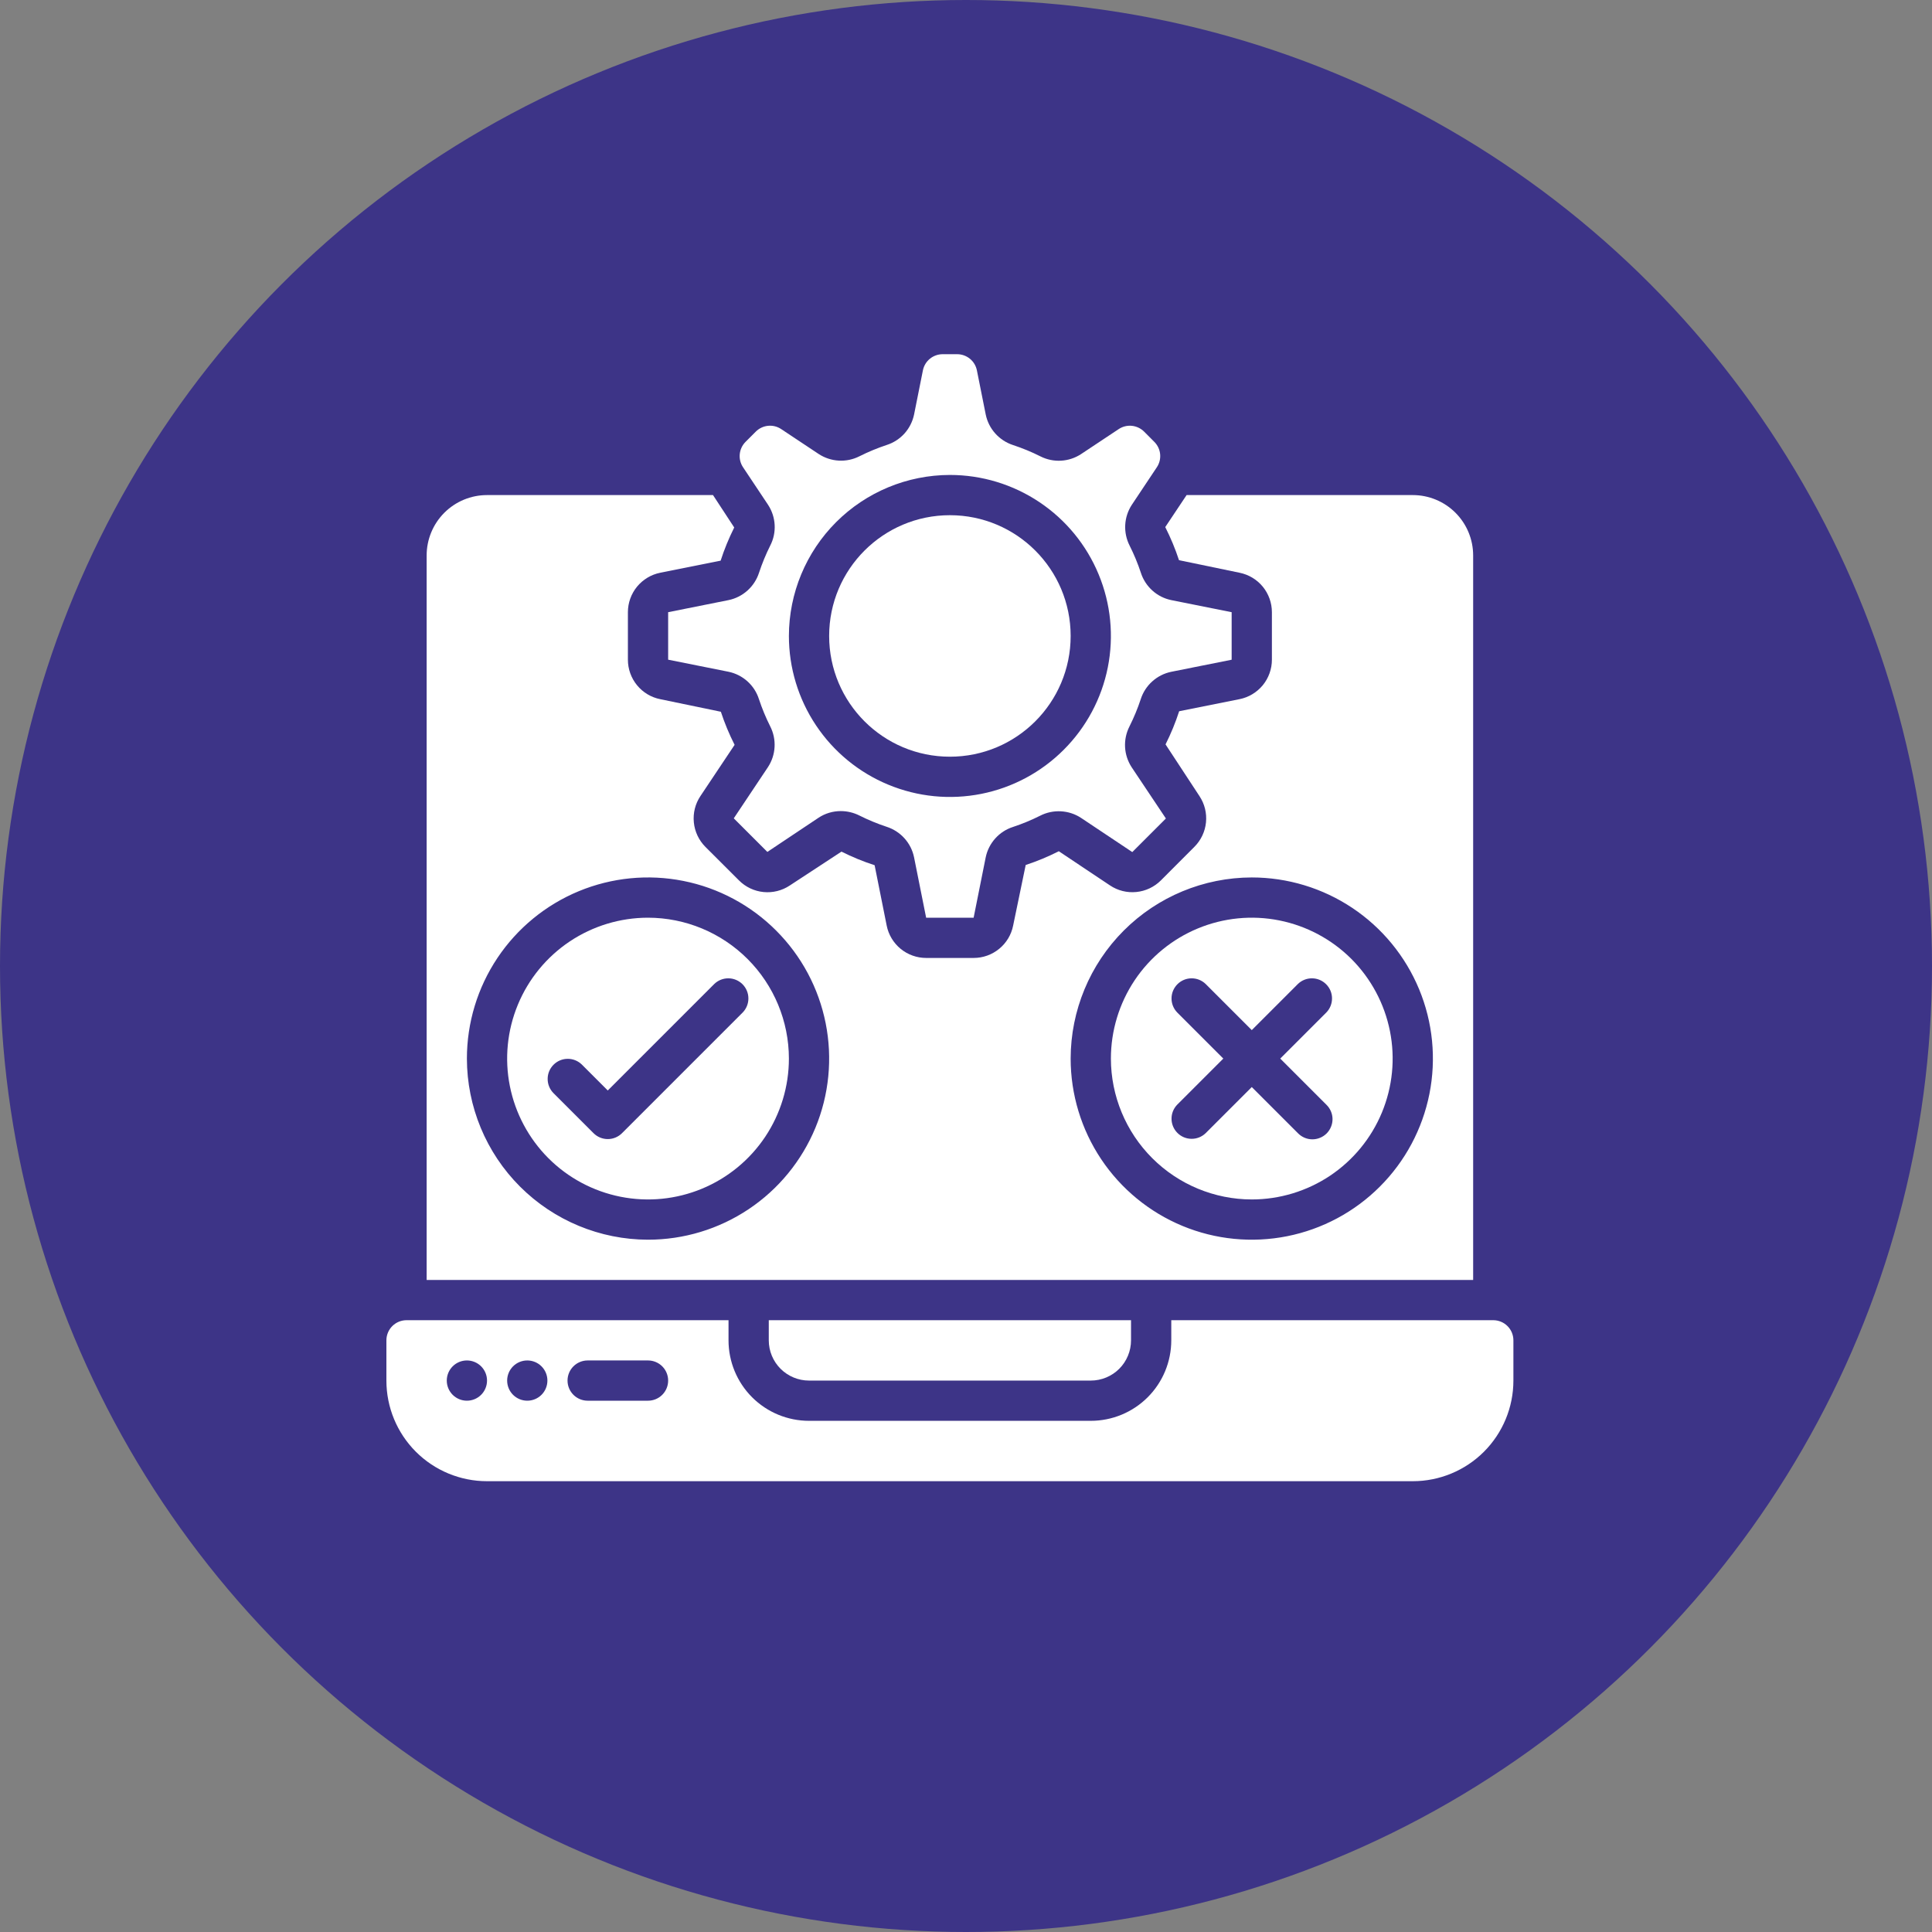 <svg width="60" height="60" viewBox="0 0 60 60" fill="none" xmlns="http://www.w3.org/2000/svg">
<rect x="0" y="0" width="60" height="60" fill="#808080" stroke="none"/>
<circle cx="30" cy="30" r="30" fill="#3D3487"/>
<g clip-path="url(#clip0_1443_338)">
<path d="M29.5 23.5C31.571 23.5 33.25 21.821 33.25 19.75C33.25 17.679 31.571 16 29.5 16C27.429 16 25.75 17.679 25.75 19.75C25.75 21.821 27.429 23.5 29.5 23.5Z" fill="white"/>
<path d="M38.875 37.25C39.74 37.25 40.586 36.993 41.306 36.513C42.025 36.032 42.586 35.349 42.917 34.549C43.248 33.75 43.335 32.87 43.166 32.022C42.997 31.173 42.58 30.393 41.969 29.781C41.357 29.17 40.577 28.753 39.728 28.584C38.88 28.415 38 28.502 37.201 28.833C36.401 29.164 35.718 29.725 35.237 30.444C34.757 31.164 34.5 32.01 34.5 32.875C34.501 34.035 34.963 35.147 35.783 35.967C36.603 36.787 37.715 37.249 38.875 37.25ZM36.558 31.442C36.444 31.324 36.381 31.166 36.383 31.002C36.384 30.838 36.45 30.682 36.566 30.566C36.682 30.45 36.838 30.384 37.002 30.383C37.166 30.381 37.324 30.444 37.442 30.558L38.875 31.991L40.308 30.558C40.426 30.444 40.584 30.381 40.748 30.383C40.912 30.384 41.068 30.45 41.184 30.566C41.3 30.682 41.366 30.838 41.367 31.002C41.369 31.166 41.306 31.324 41.192 31.442L39.759 32.875L41.192 34.308C41.252 34.366 41.299 34.435 41.332 34.511C41.365 34.587 41.382 34.669 41.383 34.752C41.383 34.835 41.368 34.917 41.336 34.994C41.305 35.071 41.258 35.141 41.2 35.2C41.141 35.258 41.071 35.305 40.994 35.336C40.917 35.368 40.835 35.383 40.752 35.383C40.669 35.382 40.587 35.365 40.511 35.332C40.435 35.299 40.366 35.252 40.308 35.192L38.875 33.759L37.442 35.192C37.324 35.306 37.166 35.369 37.002 35.367C36.838 35.366 36.682 35.3 36.566 35.184C36.45 35.068 36.384 34.912 36.383 34.748C36.381 34.584 36.444 34.426 36.558 34.308L37.991 32.875L36.558 31.442Z" fill="white"/>
<path d="M35.75 39.75H45.75V17.25C45.75 16.753 45.553 16.276 45.201 15.924C44.849 15.572 44.372 15.375 43.875 15.375H36.851L36.188 16.369C36.356 16.701 36.499 17.044 36.615 17.397L38.496 17.787C38.779 17.844 39.034 17.997 39.217 18.22C39.4 18.444 39.5 18.724 39.5 19.012V20.488C39.5 20.776 39.4 21.056 39.217 21.28C39.033 21.503 38.778 21.657 38.495 21.713L36.62 22.088C36.505 22.442 36.364 22.786 36.197 23.118L37.25 24.723C37.41 24.963 37.482 25.252 37.453 25.539C37.425 25.826 37.297 26.095 37.093 26.299L36.051 27.343C35.846 27.547 35.577 27.674 35.29 27.702C35.002 27.731 34.714 27.659 34.473 27.498L32.882 26.436C32.551 26.604 32.207 26.747 31.854 26.863L31.464 28.744C31.408 29.028 31.255 29.283 31.031 29.466C30.807 29.65 30.527 29.75 30.238 29.75H28.762C28.474 29.75 28.194 29.65 27.97 29.467C27.747 29.283 27.593 29.028 27.537 28.745L27.162 26.87C26.808 26.756 26.464 26.614 26.132 26.448L24.527 27.5C24.287 27.66 23.998 27.732 23.711 27.703C23.424 27.675 23.155 27.547 22.951 27.343L21.907 26.301C21.703 26.096 21.576 25.827 21.548 25.54C21.519 25.252 21.591 24.963 21.752 24.723L22.814 23.132C22.646 22.801 22.503 22.457 22.387 22.104L20.506 21.714C20.222 21.658 19.967 21.505 19.784 21.281C19.6 21.057 19.5 20.777 19.5 20.488V19.012C19.5 18.724 19.6 18.444 19.783 18.22C19.967 17.997 20.222 17.843 20.505 17.787L22.38 17.412C22.494 17.058 22.636 16.714 22.802 16.382L22.143 15.375H15.125C14.628 15.375 14.151 15.572 13.799 15.924C13.447 16.276 13.25 16.753 13.25 17.25V39.75H35.75ZM38.875 27.25C39.987 27.25 41.075 27.58 42 28.198C42.925 28.816 43.646 29.695 44.072 30.722C44.498 31.75 44.609 32.881 44.392 33.972C44.175 35.063 43.639 36.066 42.852 36.852C42.066 37.639 41.063 38.175 39.972 38.392C38.881 38.609 37.75 38.498 36.722 38.072C35.695 37.646 34.816 36.925 34.198 36C33.58 35.075 33.25 33.987 33.25 32.875C33.252 31.384 33.845 29.954 34.9 28.899C35.954 27.845 37.384 27.252 38.875 27.25ZM14.5 32.875C14.5 31.762 14.83 30.675 15.448 29.75C16.066 28.825 16.945 28.104 17.972 27.678C19 27.252 20.131 27.141 21.222 27.358C22.314 27.575 23.316 28.111 24.102 28.898C24.889 29.684 25.425 30.686 25.642 31.778C25.859 32.869 25.748 34 25.322 35.028C24.896 36.055 24.175 36.934 23.25 37.552C22.325 38.17 21.238 38.5 20.125 38.5C18.634 38.498 17.204 37.905 16.149 36.85C15.095 35.796 14.502 34.366 14.5 32.875Z" fill="white"/>
<path d="M23.921 16.942C23.784 17.216 23.668 17.498 23.572 17.788C23.503 18.001 23.379 18.191 23.213 18.34C23.047 18.489 22.844 18.592 22.625 18.637L20.75 19.012V20.487L22.625 20.862C22.843 20.907 23.046 21.01 23.212 21.159C23.378 21.308 23.501 21.498 23.569 21.711C23.665 22.001 23.782 22.283 23.919 22.556C24.125 22.959 24.099 23.443 23.85 23.823L22.788 25.414L23.831 26.457L25.422 25.395C25.626 25.26 25.866 25.189 26.11 25.189C26.311 25.189 26.509 25.236 26.688 25.326C26.961 25.463 27.244 25.58 27.534 25.676C27.747 25.744 27.939 25.868 28.089 26.035C28.239 26.201 28.342 26.405 28.387 26.625L28.762 28.5H30.237L30.612 26.625C30.657 26.407 30.76 26.204 30.909 26.038C31.058 25.872 31.248 25.749 31.461 25.681C31.751 25.585 32.033 25.468 32.306 25.331C32.504 25.23 32.726 25.184 32.948 25.196C33.171 25.208 33.386 25.278 33.572 25.4L35.164 26.462L36.208 25.419L35.145 23.828C35.023 23.641 34.952 23.426 34.94 23.204C34.928 22.981 34.975 22.76 35.076 22.561C35.213 22.288 35.33 22.006 35.426 21.716C35.494 21.502 35.618 21.31 35.785 21.161C35.952 21.011 36.155 20.908 36.375 20.863L38.25 20.488V19.012L36.375 18.637C36.157 18.592 35.954 18.49 35.788 18.34C35.623 18.191 35.499 18.001 35.431 17.789C35.335 17.499 35.218 17.216 35.081 16.944C34.98 16.745 34.933 16.523 34.945 16.301C34.957 16.079 35.028 15.863 35.15 15.677L35.927 14.511C36.007 14.391 36.043 14.247 36.029 14.103C36.015 13.959 35.951 13.825 35.849 13.723L35.531 13.404C35.428 13.302 35.294 13.239 35.15 13.224C35.006 13.21 34.862 13.246 34.742 13.326L33.574 14.102C33.194 14.351 32.711 14.377 32.307 14.171C32.035 14.034 31.752 13.918 31.462 13.822C31.249 13.753 31.059 13.629 30.91 13.463C30.761 13.297 30.658 13.094 30.613 12.875L30.338 11.5C30.309 11.359 30.233 11.232 30.121 11.141C30.009 11.05 29.869 11 29.725 11H29.275C29.131 11 28.991 11.05 28.879 11.141C28.767 11.232 28.691 11.359 28.662 11.5L28.387 12.875C28.341 13.093 28.239 13.296 28.09 13.462C27.941 13.627 27.75 13.751 27.538 13.819C27.248 13.915 26.966 14.032 26.693 14.169C26.289 14.375 25.806 14.348 25.426 14.1L24.261 13.326C24.14 13.245 23.996 13.209 23.852 13.224C23.709 13.238 23.574 13.302 23.472 13.404L23.154 13.722C23.052 13.824 22.988 13.959 22.974 14.102C22.959 14.246 22.995 14.39 23.076 14.511L23.852 15.676C24.101 16.056 24.128 16.539 23.921 16.942ZM29.5 14.75C30.489 14.75 31.456 15.043 32.278 15.593C33.1 16.142 33.741 16.923 34.119 17.837C34.498 18.75 34.597 19.756 34.404 20.726C34.211 21.695 33.735 22.586 33.035 23.285C32.336 23.985 31.445 24.461 30.476 24.654C29.506 24.847 28.5 24.748 27.587 24.369C26.673 23.991 25.892 23.35 25.343 22.528C24.793 21.706 24.5 20.739 24.5 19.75C24.502 18.424 25.029 17.154 25.966 16.216C26.904 15.279 28.174 14.752 29.5 14.75ZM20.125 28.5C19.26 28.5 18.414 28.757 17.694 29.237C16.975 29.718 16.414 30.401 16.083 31.201C15.752 32 15.665 32.88 15.834 33.728C16.003 34.577 16.42 35.357 17.031 35.969C17.643 36.581 18.423 36.997 19.271 37.166C20.12 37.335 21 37.248 21.799 36.917C22.599 36.586 23.282 36.025 23.763 35.306C24.243 34.586 24.5 33.74 24.5 32.875C24.499 31.715 24.037 30.603 23.217 29.783C22.397 28.963 21.285 28.501 20.125 28.5ZM23.067 31.442L19.317 35.192C19.2 35.309 19.041 35.375 18.875 35.375C18.709 35.375 18.55 35.309 18.433 35.192L17.183 33.942C17.069 33.824 17.006 33.666 17.008 33.502C17.009 33.338 17.075 33.182 17.191 33.066C17.307 32.95 17.463 32.884 17.627 32.883C17.791 32.881 17.949 32.944 18.067 33.058L18.875 33.866L22.183 30.558C22.301 30.444 22.459 30.381 22.623 30.383C22.787 30.384 22.943 30.45 23.059 30.566C23.175 30.682 23.241 30.838 23.242 31.002C23.244 31.166 23.181 31.324 23.067 31.442ZM25.125 42.875H33.875C34.206 42.875 34.525 42.743 34.759 42.509C34.993 42.275 35.125 41.956 35.125 41.625V41H23.875V41.625C23.875 41.956 24.007 42.275 24.241 42.509C24.476 42.743 24.794 42.875 25.125 42.875Z" fill="white"/>
<path d="M36.375 41V41.625C36.375 42.288 36.112 42.924 35.643 43.393C35.174 43.862 34.538 44.125 33.875 44.125H25.125C24.462 44.125 23.826 43.862 23.357 43.393C22.888 42.924 22.625 42.288 22.625 41.625V41H12.625C12.459 41 12.3 41.066 12.183 41.183C12.066 41.3 12 41.459 12 41.625V42.875C12 43.704 12.329 44.499 12.915 45.085C13.501 45.671 14.296 46 15.125 46H43.875C44.704 46 45.499 45.671 46.085 45.085C46.671 44.499 47 43.704 47 42.875V41.625C47 41.459 46.934 41.3 46.817 41.183C46.7 41.066 46.541 41 46.375 41H36.375ZM14.5 43.5C14.334 43.5 14.175 43.434 14.058 43.317C13.941 43.2 13.875 43.041 13.875 42.875C13.875 42.709 13.941 42.55 14.058 42.433C14.175 42.316 14.334 42.25 14.5 42.25C14.666 42.25 14.825 42.316 14.942 42.433C15.059 42.55 15.125 42.709 15.125 42.875C15.125 43.041 15.059 43.2 14.942 43.317C14.825 43.434 14.666 43.5 14.5 43.5ZM16.375 43.5C16.209 43.5 16.05 43.434 15.933 43.317C15.816 43.2 15.75 43.041 15.75 42.875C15.75 42.709 15.816 42.55 15.933 42.433C16.05 42.316 16.209 42.25 16.375 42.25C16.541 42.25 16.7 42.316 16.817 42.433C16.934 42.55 17 42.709 17 42.875C17 43.041 16.934 43.2 16.817 43.317C16.7 43.434 16.541 43.5 16.375 43.5ZM20.125 43.5H18.25C18.084 43.5 17.925 43.434 17.808 43.317C17.691 43.2 17.625 43.041 17.625 42.875C17.625 42.709 17.691 42.55 17.808 42.433C17.925 42.316 18.084 42.25 18.25 42.25H20.125C20.291 42.25 20.45 42.316 20.567 42.433C20.684 42.55 20.75 42.709 20.75 42.875C20.75 43.041 20.684 43.2 20.567 43.317C20.45 43.434 20.291 43.5 20.125 43.5Z" fill="white"/>
</g>
<defs>
<clipPath id="clip0_1443_338">
<rect width="35" height="35" fill="white" transform="translate(12 11)"/>
</clipPath>
</defs>
</svg>
